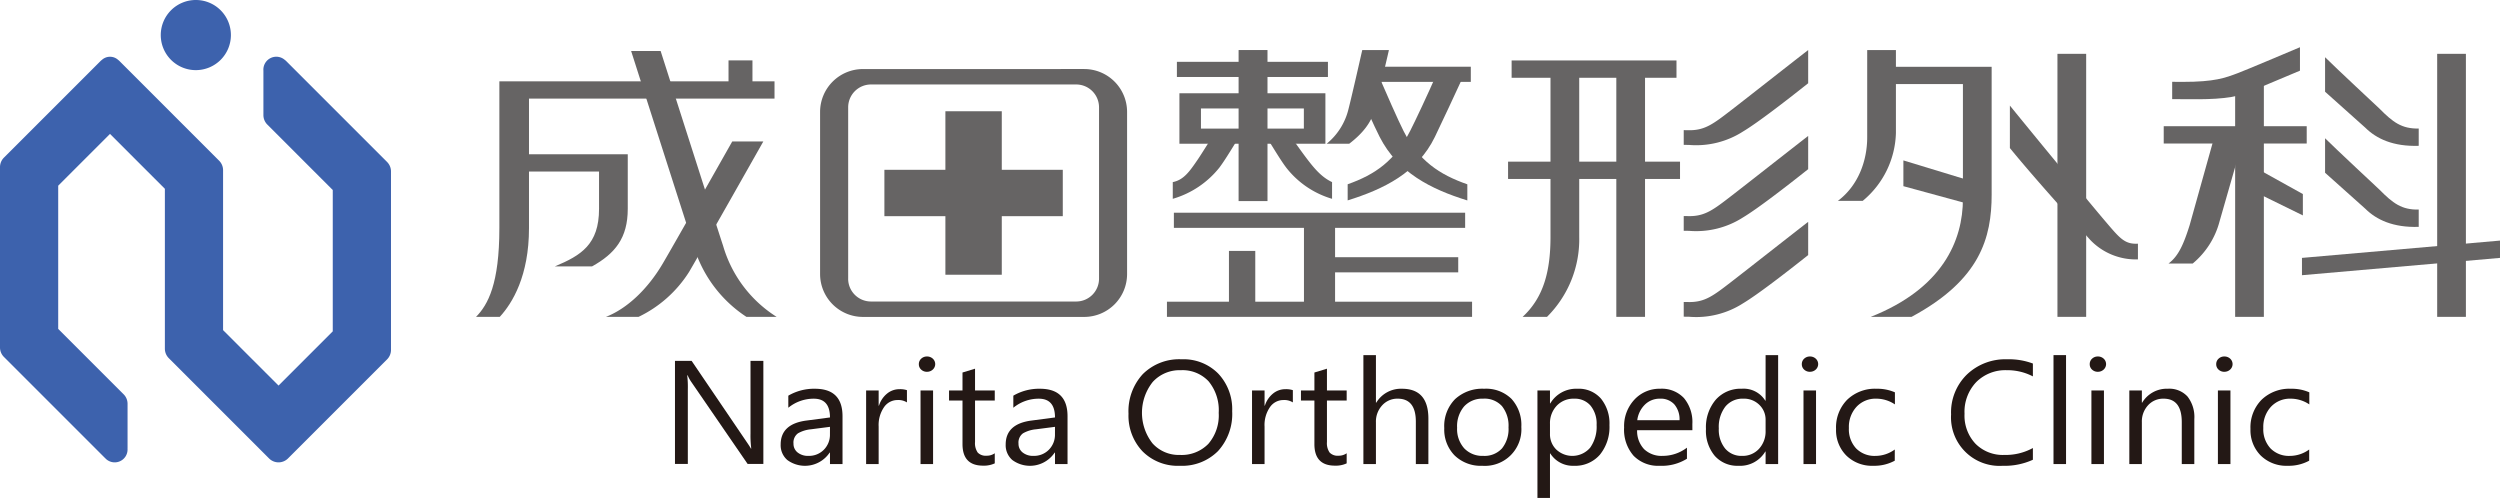 <svg id="logo" xmlns="http://www.w3.org/2000/svg" xmlns:xlink="http://www.w3.org/1999/xlink" width="505.654" height="100.709" viewBox="0 0 505.654 100.709">
  <defs>
    <clipPath id="clip-path">
      <rect id="長方形_20" data-name="長方形 20" width="505.654" height="100.709" fill="none"/>
    </clipPath>
  </defs>
  <g id="グループ_1" data-name="グループ 1" clip-path="url(#clip-path)">
    <path id="パス_1" data-name="パス 1" d="M78.29,36.925,57.9,16.535a2.82,2.82,0,0,0-.33-.279,2.616,2.616,0,0,0-4.3,2.007c0,.051,0,.1.008.15,0,.01,0,.023,0,.037v9a2.707,2.707,0,0,0,.792,1.914s11.82,11.824,13.235,13.235V71.187L56.339,82.155C53.676,79.5,46.324,72.142,45.119,70.939V38.59a2.7,2.7,0,0,0-.794-1.913L24.164,16.513a2.917,2.917,0,0,0-.283-.243,2.443,2.443,0,0,0-3.258,0,2.862,2.862,0,0,0-.29.246L.792,36.055A2.71,2.71,0,0,0,0,37.971V74.448A2.694,2.694,0,0,0,.792,76.36L21.178,96.747c.024.024.051.043.076.065A2.6,2.6,0,0,0,25.8,95.075c0-.05-.005-.1-.007-.148,0-.032.007-.063.007-.093V85.839a2.7,2.7,0,0,0-.792-1.915L11.773,70.69V41.726c1.185-1.182,7.874-7.873,10.475-10.474,1.4,1.4,9.776,9.778,11.1,11.1V74.693a2.709,2.709,0,0,0,.791,1.915L54.422,96.893a2.706,2.706,0,0,0,3.829,0L78.29,76.857a2.705,2.705,0,0,0,.793-1.916v-36.1a2.7,2.7,0,0,0-.793-1.912" transform="translate(0 -4.168)" fill="#3d62ad"/>
    <path id="パス_2" data-name="パス 2" d="M51.419,14.185a7.093,7.093,0,1,0-7.094-7.093,7.09,7.09,0,0,0,7.094,7.093" transform="translate(-11.808)" fill="#3d62ad"/>
    <path id="パス_3" data-name="パス 3" d="M203.977,120.34h-3.185l-11.411-16.613a6.834,6.834,0,0,1-.712-1.31h-.092a20.265,20.265,0,0,1,.123,2.864V120.34h-2.6V99.5h3.371l11.1,16.353q.7,1.018.9,1.394h.062a20.652,20.652,0,0,1-.155-3.065V99.5h2.6Z" transform="translate(-49.579 -26.506)" fill="#231815"/>
    <path id="パス_4" data-name="パス 4" d="M227.751,122.417h-2.536v-2.325h-.061a6.012,6.012,0,0,1-8.574,1.5,3.954,3.954,0,0,1-1.339-3.126q0-4.172,5.228-4.853l4.746-.626q0-3.793-3.262-3.793a8.087,8.087,0,0,0-5.165,1.831v-2.442a10.3,10.3,0,0,1,5.381-1.4q5.581,0,5.583,5.553Zm-2.536-7.53-3.819.494a6.487,6.487,0,0,0-2.66.821,2.308,2.308,0,0,0-.9,2.086,2.213,2.213,0,0,0,.827,1.78,3.323,3.323,0,0,0,2.2.691,4.2,4.2,0,0,0,3.115-1.243,4.29,4.29,0,0,0,1.23-3.148Z" transform="translate(-57.342 -28.554)" fill="#231815"/>
    <path id="パス_5" data-name="パス 5" d="M247.058,109.977a3.251,3.251,0,0,0-1.918-.479,3.287,3.287,0,0,0-2.714,1.439,6.356,6.356,0,0,0-1.09,3.925v7.588H238.8V107.565h2.536v3.068h.062a5.155,5.155,0,0,1,1.654-2.449,3.919,3.919,0,0,1,2.49-.881,4.4,4.4,0,0,1,1.515.2Z" transform="translate(-63.618 -28.586)" fill="#231815"/>
    <path id="パス_6" data-name="パス 6" d="M254.981,101.384a1.659,1.659,0,0,1-1.161-.436,1.429,1.429,0,0,1-.48-1.106,1.454,1.454,0,0,1,.48-1.112,1.651,1.651,0,0,1,1.161-.442,1.7,1.7,0,0,1,1.182.442,1.489,1.489,0,0,1,0,2.2,1.678,1.678,0,0,1-1.182.451m1.236,18.663h-2.536V105.163h2.536Z" transform="translate(-67.492 -26.185)" fill="#231815"/>
    <path id="パス_7" data-name="パス 7" d="M270.912,120.8a5.151,5.151,0,0,1-2.366.465q-4.159,0-4.16-4.36v-8.809h-2.722V106.06h2.722v-3.633l2.535-.771v4.4h3.99v2.034h-3.99v8.388a3.307,3.307,0,0,0,.542,2.136,2.228,2.228,0,0,0,1.793.64,2.789,2.789,0,0,0,1.655-.494Z" transform="translate(-69.709 -27.082)" fill="#231815"/>
    <path id="パス_8" data-name="パス 8" d="M289.79,122.417h-2.536v-2.325h-.062a6.012,6.012,0,0,1-8.574,1.5,3.956,3.956,0,0,1-1.338-3.126q0-4.172,5.227-4.853l4.747-.626q0-3.793-3.262-3.793a8.086,8.086,0,0,0-5.165,1.831v-2.442a10.294,10.294,0,0,1,5.381-1.4q5.581,0,5.583,5.553Zm-2.536-7.53-3.819.494a6.483,6.483,0,0,0-2.66.821,2.308,2.308,0,0,0-.9,2.086,2.211,2.211,0,0,0,.828,1.78,3.321,3.321,0,0,0,2.2.691,4.194,4.194,0,0,0,3.115-1.243,4.291,4.291,0,0,0,1.23-3.148Z" transform="translate(-73.869 -28.554)" fill="#231815"/>
    <path id="パス_9" data-name="パス 9" d="M321.536,120.6a10.05,10.05,0,0,1-7.554-2.92,10.457,10.457,0,0,1-2.837-7.6,11.06,11.06,0,0,1,2.892-8.023,10.431,10.431,0,0,1,7.87-2.995,9.819,9.819,0,0,1,7.4,2.907,10.49,10.49,0,0,1,2.807,7.6,11.1,11.1,0,0,1-2.877,8.067,10.232,10.232,0,0,1-7.7,2.964m.186-19.332a7.357,7.357,0,0,0-5.675,2.37,10.033,10.033,0,0,0-.055,12.42,7.128,7.128,0,0,0,5.544,2.348,7.508,7.508,0,0,0,5.753-2.239,8.8,8.8,0,0,0,2.1-6.264,9.181,9.181,0,0,0-2.042-6.382,7.212,7.212,0,0,0-5.627-2.252" transform="translate(-82.891 -26.39)" fill="#231815"/>
    <path id="パス_10" data-name="パス 10" d="M353.457,109.977a3.253,3.253,0,0,0-1.918-.479,3.286,3.286,0,0,0-2.714,1.439,6.352,6.352,0,0,0-1.091,3.925v7.588H345.2V107.565h2.536v3.068h.062a5.165,5.165,0,0,1,1.654-2.449,3.922,3.922,0,0,1,2.491-.881,4.406,4.406,0,0,1,1.516.2Z" transform="translate(-91.963 -28.586)" fill="#231815"/>
    <path id="パス_11" data-name="パス 11" d="M367.937,120.8a5.157,5.157,0,0,1-2.367.465q-4.161,0-4.159-4.36v-8.809H358.69V106.06h2.722v-3.633l2.536-.771v4.4h3.989v2.034h-3.989v8.388a3.312,3.312,0,0,0,.541,2.136,2.229,2.229,0,0,0,1.794.64,2.789,2.789,0,0,0,1.655-.494Z" transform="translate(-95.557 -27.082)" fill="#231815"/>
    <path id="パス_12" data-name="パス 12" d="M389.05,119.946h-2.535v-8.575q0-4.651-3.682-4.652a4.121,4.121,0,0,0-3.123,1.345,4.822,4.822,0,0,0-1.268,3.452v8.43h-2.536V97.91h2.536v9.623h.062a5.839,5.839,0,0,1,5.2-2.82q5.351,0,5.35,6.062Z" transform="translate(-100.144 -26.084)" fill="#231815"/>
    <path id="パス_13" data-name="パス 13" d="M405.909,122.766a7.6,7.6,0,0,1-5.605-2.085,7.46,7.46,0,0,1-2.1-5.531,7.764,7.764,0,0,1,2.18-5.858,8.123,8.123,0,0,1,5.892-2.108,7.338,7.338,0,0,1,5.527,2.05,7.824,7.824,0,0,1,1.988,5.683,7.376,7.376,0,0,1-7.886,7.849m.185-13.575a4.97,4.97,0,0,0-3.866,1.562,6.171,6.171,0,0,0-1.422,4.311,5.836,5.836,0,0,0,1.439,4.172,5.038,5.038,0,0,0,3.85,1.525,4.777,4.777,0,0,0,3.781-1.5A6.227,6.227,0,0,0,411.2,115a6.334,6.334,0,0,0-1.322-4.3,4.752,4.752,0,0,0-3.781-1.512" transform="translate(-106.085 -28.555)" fill="#231815"/>
    <path id="パス_14" data-name="パス 14" d="M426.49,120.267h-.061v9h-2.536V107.533h2.536v2.617h.061a6.077,6.077,0,0,1,5.474-2.966,5.961,5.961,0,0,1,4.779,2,7.935,7.935,0,0,1,1.716,5.354,8.855,8.855,0,0,1-1.932,5.982,6.612,6.612,0,0,1-5.289,2.246,5.381,5.381,0,0,1-4.748-2.5m-.061-6v2.078a4.285,4.285,0,0,0,1.275,3.134,4.745,4.745,0,0,0,6.851-.371,7.266,7.266,0,0,0,1.306-4.608,5.749,5.749,0,0,0-1.222-3.894,4.148,4.148,0,0,0-3.308-1.411,4.628,4.628,0,0,0-3.557,1.447,5.12,5.12,0,0,0-1.345,3.626" transform="translate(-112.928 -28.555)" fill="#231815"/>
    <path id="パス_15" data-name="パス 15" d="M461.6,115.57H450.418a5.361,5.361,0,0,0,1.422,3.837,5.076,5.076,0,0,0,3.743,1.352A8.092,8.092,0,0,0,460.5,119.1v2.238a9.621,9.621,0,0,1-5.52,1.425,6.906,6.906,0,0,1-5.273-2.027,7.98,7.98,0,0,1-1.917-5.705,7.85,7.85,0,0,1,2.094-5.662,6.916,6.916,0,0,1,5.2-2.188,6.14,6.14,0,0,1,4.809,1.89,7.566,7.566,0,0,1,1.7,5.249Zm-2.6-2.02a4.657,4.657,0,0,0-1.059-3.213,3.721,3.721,0,0,0-2.9-1.147,4.232,4.232,0,0,0-3.047,1.205,5.347,5.347,0,0,0-1.546,3.155Z" transform="translate(-119.294 -28.554)" fill="#231815"/>
    <path id="パス_16" data-name="パス 16" d="M484.956,119.946H482.42v-2.529h-.063a5.932,5.932,0,0,1-5.443,2.876,6.083,6.083,0,0,1-4.77-2,7.873,7.873,0,0,1-1.786-5.444,8.573,8.573,0,0,1,1.979-5.916,6.714,6.714,0,0,1,5.272-2.224,5.155,5.155,0,0,1,4.747,2.414h.063V97.91h2.536Zm-2.536-6.73v-2.195a4.129,4.129,0,0,0-1.268-3.053,4.4,4.4,0,0,0-3.217-1.249,4.493,4.493,0,0,0-3.65,1.6,6.712,6.712,0,0,0-1.329,4.419,6.041,6.041,0,0,0,1.276,4.063,4.276,4.276,0,0,0,3.425,1.49,4.455,4.455,0,0,0,3.44-1.439,5.163,5.163,0,0,0,1.323-3.634" transform="translate(-125.307 -26.084)" fill="#231815"/>
    <path id="パス_17" data-name="パス 17" d="M498.424,101.384a1.662,1.662,0,0,1-1.161-.436,1.43,1.43,0,0,1-.478-1.106,1.455,1.455,0,0,1,.478-1.112,1.654,1.654,0,0,1,1.161-.442,1.7,1.7,0,0,1,1.182.442,1.489,1.489,0,0,1,0,2.2,1.682,1.682,0,0,1-1.182.451m1.236,18.663h-2.536V105.163h2.536Z" transform="translate(-132.346 -26.185)" fill="#231815"/>
    <path id="パス_18" data-name="パス 18" d="M518.1,121.733a8.657,8.657,0,0,1-4.33,1.031,7.4,7.4,0,0,1-5.466-2.07,7.246,7.246,0,0,1-2.079-5.371,7.959,7.959,0,0,1,2.242-5.908,8.1,8.1,0,0,1,5.983-2.232,8.818,8.818,0,0,1,3.681.726v2.442a6.745,6.745,0,0,0-3.774-1.162,5.256,5.256,0,0,0-3.981,1.634,5.979,5.979,0,0,0-1.554,4.3,5.681,5.681,0,0,0,1.462,4.128,5.2,5.2,0,0,0,3.92,1.512,6.621,6.621,0,0,0,3.9-1.293Z" transform="translate(-134.862 -28.554)" fill="#231815"/>
    <path id="パス_19" data-name="パス 19" d="M554.485,119.38a13.717,13.717,0,0,1-6.125,1.221,9.808,9.808,0,0,1-10.421-10.377,10.707,10.707,0,0,1,3.2-8.081,11.228,11.228,0,0,1,8.118-3.082,13.767,13.767,0,0,1,5.228.858v2.6a11.12,11.12,0,0,0-5.259-1.252,8.329,8.329,0,0,0-6.192,2.4,8.71,8.71,0,0,0-2.375,6.409,8.28,8.28,0,0,0,2.221,6.07,7.786,7.786,0,0,0,5.82,2.261,11.474,11.474,0,0,0,5.785-1.4Z" transform="translate(-143.31 -26.39)" fill="#231815"/>
    <rect id="長方形_2" data-name="長方形 2" width="2.536" height="22.036" transform="translate(415.345 71.826)" fill="#231815"/>
    <path id="パス_20" data-name="パス 20" d="M577.805,101.384a1.662,1.662,0,0,1-1.16-.436,1.43,1.43,0,0,1-.478-1.106,1.455,1.455,0,0,1,.478-1.112,1.653,1.653,0,0,1,1.16-.442,1.7,1.7,0,0,1,1.183.442,1.489,1.489,0,0,1,0,2.2,1.683,1.683,0,0,1-1.183.451m1.238,18.663h-2.536V105.163h2.536Z" transform="translate(-153.495 -26.185)" fill="#231815"/>
    <path id="パス_21" data-name="パス 21" d="M600.226,122.417H597.69v-8.488q0-4.739-3.68-4.739a4.1,4.1,0,0,0-3.147,1.345,4.8,4.8,0,0,0-1.244,3.394v8.488h-2.536V107.533h2.536V110h.061a5.8,5.8,0,0,1,5.2-2.82,4.988,4.988,0,0,1,3.973,1.578,6.724,6.724,0,0,1,1.377,4.557Z" transform="translate(-156.402 -28.554)" fill="#231815"/>
    <path id="パス_22" data-name="パス 22" d="M612.681,101.384a1.66,1.66,0,0,1-1.159-.436,1.432,1.432,0,0,1-.48-1.106,1.456,1.456,0,0,1,.48-1.112,1.651,1.651,0,0,1,1.159-.442,1.7,1.7,0,0,1,1.184.442,1.49,1.49,0,0,1,0,2.2,1.685,1.685,0,0,1-1.184.451m1.238,18.663h-2.536V105.163h2.536Z" transform="translate(-162.786 -26.185)" fill="#231815"/>
    <path id="パス_23" data-name="パス 23" d="M632.359,121.733a8.654,8.654,0,0,1-4.33,1.031,7.407,7.407,0,0,1-5.467-2.07,7.255,7.255,0,0,1-2.078-5.371,7.967,7.967,0,0,1,2.24-5.908,8.114,8.114,0,0,1,5.986-2.232,8.8,8.8,0,0,1,3.678.726v2.442a6.731,6.731,0,0,0-3.771-1.162,5.255,5.255,0,0,0-3.983,1.634,5.982,5.982,0,0,0-1.553,4.3,5.693,5.693,0,0,0,1.46,4.128,5.2,5.2,0,0,0,3.92,1.512,6.617,6.617,0,0,0,3.9-1.293Z" transform="translate(-165.301 -28.554)" fill="#231815"/>
    <rect id="長方形_3" data-name="長方形 3" width="4.84" height="6.825" transform="translate(147.353 12.214)" fill="#666464"/>
    <rect id="長方形_4" data-name="長方形 4" width="30.548" height="3.066" transform="translate(238.041 12.505)" fill="#666464"/>
    <rect id="長方形_5" data-name="長方形 5" width="5.844" height="30.551" transform="translate(250.521 10.121)" fill="#666464"/>
    <rect id="長方形_6" data-name="長方形 6" width="33.346" height="3.504" transform="translate(305.743 12.227)" fill="#666464"/>
    <rect id="長方形_7" data-name="長方形 7" width="34.78" height="3.501" transform="translate(305.025 32.696)" fill="#666464"/>
    <rect id="長方形_8" data-name="長方形 8" width="5.809" height="49.365" transform="translate(326.919 14.722)" fill="#666464"/>
    <rect id="長方形_9" data-name="長方形 9" width="5.809" height="53.2" transform="translate(416.143 10.887)" fill="#666464"/>
    <rect id="長方形_10" data-name="長方形 10" width="28.921" height="3.501" transform="translate(437.638 25.528)" fill="#666464"/>
    <path id="パス_24" data-name="パス 24" d="M616.259,22.863V69.711h5.809v-48.6Z" transform="translate(-164.175 -5.624)" fill="#666464"/>
    <rect id="長方形_11" data-name="長方形 11" width="58.913" height="3.064" transform="translate(237.43 43.023)" fill="#666464"/>
    <rect id="長方形_12" data-name="長方形 12" width="6.293" height="17.592" transform="translate(263.741 44.366)" fill="#666464"/>
    <rect id="長方形_13" data-name="長方形 13" width="61.714" height="3.065" transform="translate(236.029 61.023)" fill="#666464"/>
    <rect id="長方形_14" data-name="長方形 14" width="25.411" height="3.065" transform="translate(269.533 52.023)" fill="#666464"/>
    <rect id="長方形_15" data-name="長方形 15" width="5.324" height="11.207" transform="translate(248.569 50.75)" fill="#666464"/>
    <path id="パス_25" data-name="パス 25" d="M634.684,69.833v3.5l40.055-3.5v-3.5Z" transform="translate(-169.084 -17.671)" fill="#666464"/>
    <path id="パス_26" data-name="パス 26" d="M141.961,25.922h49.661v-3.5H135.968v29.7c0,11.234-2.291,15.474-4.717,17.937h4.8c2.576-2.8,5.91-8.31,5.91-17.937Z" transform="translate(-34.966 -5.973)" fill="#666464"/>
    <path id="パス_27" data-name="パス 27" d="M164.615,53.58V42.53H141.3v3.5h17.506V53.58c0,7.2-3.651,9.423-8.934,11.628H157.4c4.649-2.594,7.214-5.724,7.214-11.628" transform="translate(-37.643 -11.33)" fill="#666464"/>
    <path id="パス_28" data-name="パス 28" d="M431.256,53.291V20.343h-5.809V53.291c0,6.883-1.348,12.256-5.637,16.216h4.933a22.122,22.122,0,0,0,6.513-16.216" transform="translate(-111.84 -5.42)" fill="#666464"/>
    <path id="パス_29" data-name="パス 29" d="M540.245,44.19V18.409H518.3v3.5h16.135V45.118c0,8.472-4.13,18.133-18.642,23.874h8.255c13.879-7.471,16.2-15.971,16.2-24.8" transform="translate(-137.411 -4.904)" fill="#666464"/>
    <path id="パス_30" data-name="パス 30" d="M518.466,13.8h-5.809V31.455c0,4.66-1.762,9.73-5.936,12.85h5.024a18.421,18.421,0,0,0,6.72-13.723Z" transform="translate(-134.994 -3.676)" fill="#666464"/>
    <path id="パス_31" data-name="パス 31" d="M573.216,52.231c-1.981-2.315-12.643-15.216-19.065-23.124V37.7c5.47,6.71,14.469,16.569,16.218,18.544a12.756,12.756,0,0,0,9.682,3.975V57.04c-2.773.155-3.722-1.172-6.835-4.809" transform="translate(-147.629 -7.754)" fill="#666464"/>
    <path id="パス_32" data-name="パス 32" d="M613.374,36.423l-5.9-.246-5.32,19.029c-1.209,3.829-2.255,6.238-4.266,7.733h4.893a16.521,16.521,0,0,0,5.431-8.52Z" transform="translate(-159.281 -9.638)" fill="#666464"/>
    <path id="パス_33" data-name="パス 33" d="M473.85,25.931c-3.551,2.737-5.277,4.085-8.431,4.085L464.226,30v2.975l1.088.016a17.526,17.526,0,0,0,10.908-2.719c2.9-1.728,8.672-6.181,13.175-9.758V13.8c-4.482,3.471-12.112,9.485-15.546,12.134" transform="translate(-123.673 -3.676)" fill="#666464"/>
    <path id="パス_34" data-name="パス 34" d="M383.463,31.888c-1.031-2.022-3.537-7.713-5.19-11.538L373.84,22.7c1.653,3.611,3.614,8.07,4.8,10.4,3.691,7.24,10.425,10.6,17.738,12.864V42.7c-5.651-1.968-9.834-4.765-12.915-10.807" transform="translate(-99.593 -5.421)" fill="#666464"/>
    <path id="パス_35" data-name="パス 35" d="M370.193,25.734a12.944,12.944,0,0,1-4.418,7.017h4.562c2.7-2.056,4.469-4.292,5.112-6.8.732-2.865,2.36-9.661,2.921-12.151h-5.394c-.654,2.9-2.121,9.35-2.783,11.937" transform="translate(-97.445 -3.676)" fill="#666464"/>
    <rect id="長方形_16" data-name="長方形 16" width="19.111" height="3.066" transform="translate(278.377 13.495)" fill="#666464"/>
    <path id="パス_36" data-name="パス 36" d="M325.181,35.927h29.527V25.718H325.181Zm25.17-3.066H329.537V28.784h20.814Z" transform="translate(-86.63 -6.851)" fill="#666464"/>
    <path id="パス_37" data-name="パス 37" d="M192.61,53.456c-1.088-3.279-9.585-29.848-12.633-39.391H174.01c2.732,8.549,11.822,36.988,12.955,40.4a25.95,25.95,0,0,0,10.364,13.37h6.108A25.357,25.357,0,0,1,192.61,53.456" transform="translate(-46.357 -3.747)" fill="#666464"/>
    <path id="パス_38" data-name="パス 38" d="M178.534,63.735c-3.011,5.108-7.18,9.077-11.469,10.743h6.6a24.708,24.708,0,0,0,10.22-9.094C186.316,61.265,197.712,41.1,198.9,39h-6.285c-3.025,5.35-11.969,21.158-14.078,24.733" transform="translate(-44.507 -10.39)" fill="#666464"/>
    <path id="パス_39" data-name="パス 39" d="M384.2,31.928c-3.062,6.005-7.044,8.806-12.63,10.775v3.265c7.246-2.268,14.1-5.557,17.634-12.831,1.2-2.48,4.318-9.133,5.971-12.745h-5.6c-1.764,4.058-4.34,9.515-5.371,11.536" transform="translate(-98.989 -5.433)" fill="#666464"/>
    <path id="パス_40" data-name="パス 40" d="M612.192,18.253c-2.6.981-4.688,1.777-11.147,1.777l-2.146-.013v3.5l2.105.012c4.377.043,9.339.088,12.675-1.168,1.472-.555,7.566-3.121,11.066-4.6V13.022c-2.672,1.133-10.9,4.607-12.554,5.231" transform="translate(-159.551 -3.469)" fill="#666464"/>
    <path id="パス_41" data-name="パス 41" d="M619.146,44.918l-.939,4.6,12.268,6.018V51.215Z" transform="translate(-164.694 -11.966)" fill="#666464"/>
    <path id="パス_42" data-name="パス 42" d="M540.032,48.87l-15.243-4.644v5.212l14.976,4.084Z" transform="translate(-139.807 -11.782)" fill="#666464"/>
    <path id="パス_43" data-name="パス 43" d="M357.223,41.955c-1.02-1.334-2.622-3.592-3.857-5.356H348.39c1.169,1.684,3.173,5.216,4.612,7.1a18.3,18.3,0,0,0,9.235,6.264V46.582c-1.976-.933-3.38-2.486-5.014-4.627" transform="translate(-92.813 -9.75)" fill="#666464"/>
    <path id="パス_44" data-name="パス 44" d="M328.361,42.074c.95-1.386,2.326-3.711,3.56-5.475h5.43c-1.169,1.684-3.174,5.215-4.612,7.1a18.708,18.708,0,0,1-9.391,6.264V46.582c2.22-.434,3.416-2.178,5.013-4.508" transform="translate(-86.142 -9.75)" fill="#666464"/>
    <path id="パス_45" data-name="パス 45" d="M649.194,30.031c2.254,2.232,5.639,3.833,10.8,3.664v-3.5c-3.446.083-5.244-1.3-7.936-4.022-.005,0-9.139-8.53-11.006-10.4v6.98Z" transform="translate(-170.78 -4.2)" fill="#666464"/>
    <rect id="長方形_17" data-name="長方形 17" width="5.809" height="53.2" transform="translate(492.948 10.887)" fill="#666464"/>
    <path id="パス_46" data-name="パス 46" d="M649.194,52.374c2.254,2.234,5.639,3.833,10.8,3.665v-3.5c-3.446.083-5.244-1.3-7.936-4.024-.005-.005-9.139-8.529-11.006-10.4v6.98Z" transform="translate(-170.78 -10.153)" fill="#666464"/>
    <rect id="長方形_18" data-name="長方形 18" width="36.081" height="9.379" transform="translate(178.879 34.345)" fill="#666464"/>
    <rect id="長方形_19" data-name="長方形 19" width="11.404" height="33.066" transform="translate(191.217 22.502)" fill="#666464"/>
    <path id="パス_47" data-name="パス 47" d="M234.782,19.038a8.68,8.68,0,0,0-8.673,8.666v32.8a8.68,8.68,0,0,0,8.673,8.67h44.754a8.676,8.676,0,0,0,8.667-8.67V27.7a8.676,8.676,0,0,0-8.667-8.666Zm-2.992,42.4V26.769a4.618,4.618,0,0,1,4.615-4.611h41.51a4.62,4.62,0,0,1,4.614,4.611V61.441a4.617,4.617,0,0,1-4.614,4.615H236.4a4.616,4.616,0,0,1-4.615-4.615" transform="translate(-60.237 -5.072)" fill="#666464"/>
    <path id="パス_48" data-name="パス 48" d="M473.85,73.3c-3.551,2.736-5.277,4.086-8.431,4.086l-1.193-.014v2.975l1.088.015a17.513,17.513,0,0,0,10.908-2.718c2.9-1.73,8.672-6.181,13.175-9.758V61.164c-4.482,3.473-12.112,9.487-15.546,12.134" transform="translate(-123.673 -16.294)" fill="#666464"/>
    <path id="パス_49" data-name="パス 49" d="M473.85,49.613c-3.551,2.737-5.277,4.085-8.431,4.085l-1.193-.014V56.66l1.088.016a17.526,17.526,0,0,0,10.908-2.719c2.9-1.73,8.672-6.181,13.175-9.758V37.478c-4.482,3.473-12.112,9.488-15.546,12.135" transform="translate(-123.673 -9.984)" fill="#666464"/>
  </g>
</svg>
